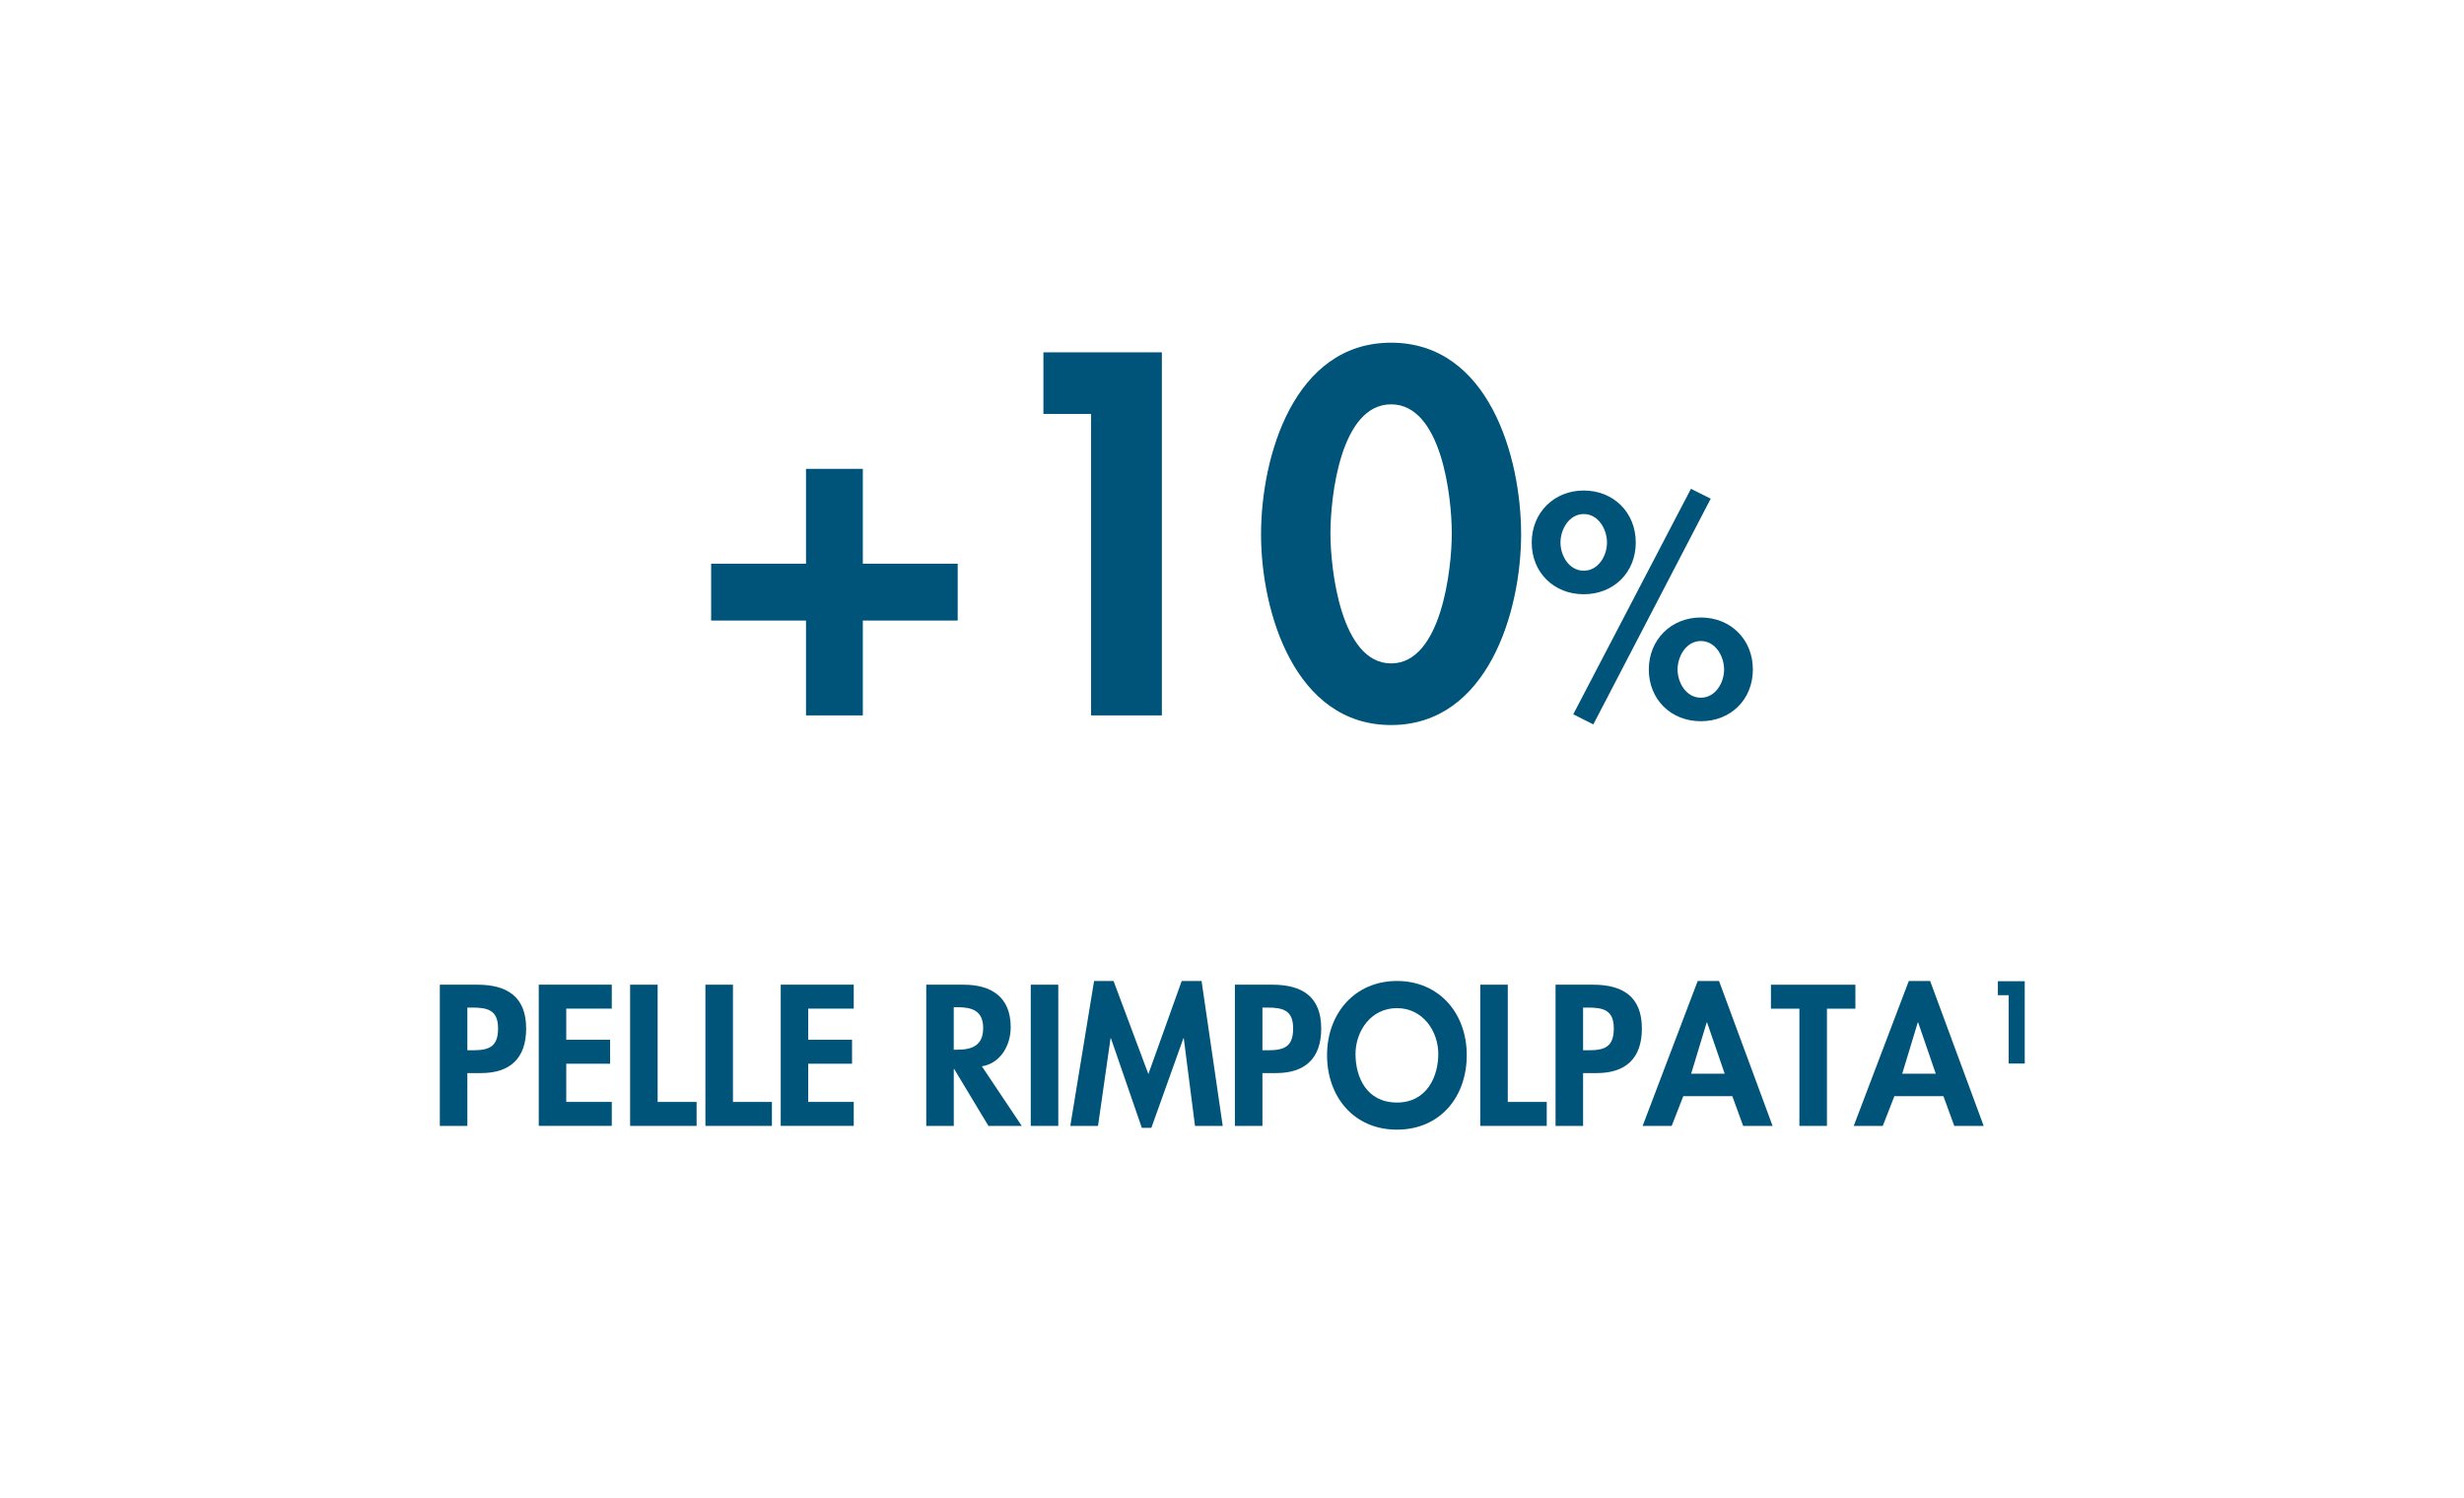 <?xml version="1.0" encoding="UTF-8"?>
<svg id="Livello_1" data-name="Livello 1" xmlns="http://www.w3.org/2000/svg" viewBox="0 0 800 486.41">
  <defs>
    <style>
      .cls-1 {
        fill: #005479;
      }
    </style>
  </defs>
  <g>
    <path class="cls-1" d="M280.14,152.24v30.8h30.8v18.45h-30.8v30.8h-18.45v-30.8h-30.8v-18.45h30.8v-30.8h18.45Z"/>
    <path class="cls-1" d="M338.77,134.41v-20.01h38.46v117.89h-22.98v-97.88h-15.48Z"/>
    <path class="cls-1" d="M493.87,173.5c0,25.17-10.94,61.92-42.22,61.92s-42.22-36.74-42.22-61.92,10.63-62.23,42.22-62.23,42.22,36.9,42.22,62.23ZM431.96,173.19c0,11.73,3.44,42.22,19.7,42.22s19.7-30.49,19.7-42.22-3.28-41.9-19.7-41.9-19.7,30.02-19.7,41.9Z"/>
    <path class="cls-1" d="M531.09,176.16c0,9.72-7.17,16.79-16.89,16.79s-16.89-7.08-16.89-16.79,7.26-16.89,16.89-16.89,16.89,7.08,16.89,16.89ZM506.65,176.16c0,4.34,2.83,9.15,7.55,9.15s7.55-4.81,7.55-9.15-2.83-9.25-7.55-9.25-7.55,4.91-7.55,9.25ZM555.43,161.91l-38.12,73.31-6.51-3.3,38.21-73.21,6.42,3.21ZM569.11,217.39c0,9.72-7.17,16.79-16.89,16.79s-16.89-7.08-16.89-16.79,7.26-16.89,16.89-16.89,16.89,7.08,16.89,16.89ZM544.67,217.39c0,4.34,2.83,9.15,7.55,9.15s7.55-4.81,7.55-9.15-2.83-9.25-7.55-9.25-7.55,4.91-7.55,9.25Z"/>
  </g>
  <g>
    <path class="cls-1" d="M151.74,365.58h-8.94v-45.85h12.16c9.61,0,15.87,3.83,15.87,14.23,0,9.73-5.29,14.47-14.65,14.47h-4.44v17.15ZM151.74,341.02h1.82c5.29,0,8.15-1.16,8.15-7.11s-3.41-6.75-8.39-6.75h-1.58v13.86Z"/>
    <path class="cls-1" d="M183.85,327.52v10.09h14.23v7.78h-14.23v12.4h14.78v7.78h-23.71v-45.85h23.71v7.78h-14.78Z"/>
    <path class="cls-1" d="M213.52,357.8h12.65v7.78h-21.59v-45.85h8.94v38.06Z"/>
    <path class="cls-1" d="M237.97,357.8h12.65v7.78h-21.59v-45.85h8.94v38.06Z"/>
    <path class="cls-1" d="M262.41,327.52v10.09h14.23v7.78h-14.23v12.4h14.78v7.78h-23.71v-45.85h23.71v7.78h-14.78Z"/>
    <path class="cls-1" d="M331.74,365.58h-10.82l-11.13-18.49h-.12v18.49h-8.94v-45.85h12.1c9.06,0,15.32,4.01,15.32,13.8,0,5.84-3.22,11.67-9.36,12.71l12.95,19.34ZM309.66,340.84h1.16c4.93,0,8.39-1.46,8.39-7.05s-3.59-6.75-8.33-6.75h-1.22v13.8Z"/>
    <path class="cls-1" d="M343.6,365.58h-8.94v-45.85h8.94v45.85Z"/>
    <path class="cls-1" d="M384.34,337.13h-.12l-10.4,29.07h-3.1l-10.03-29.07h-.12l-4.07,28.46h-9l7.72-47.06h6.32l11.31,30.22,10.82-30.22h6.45l6.87,47.06h-9l-3.65-28.46Z"/>
    <path class="cls-1" d="M409.88,365.58h-8.94v-45.85h12.16c9.61,0,15.87,3.83,15.87,14.23,0,9.73-5.29,14.47-14.65,14.47h-4.44v17.15ZM409.88,341.02h1.82c5.29,0,8.15-1.16,8.15-7.11s-3.41-6.75-8.39-6.75h-1.58v13.86Z"/>
    <path class="cls-1" d="M453.54,366.8c-13.99,0-22.68-10.7-22.68-24.2s9-24.08,22.68-24.08,22.68,10.46,22.68,24.08-8.7,24.2-22.68,24.2ZM453.54,327.34c-8.45,0-13.44,7.48-13.44,14.9s3.53,15.75,13.44,15.75,13.44-8.7,13.44-15.75c0-7.42-4.99-14.9-13.44-14.9Z"/>
    <path class="cls-1" d="M489.54,357.8h12.65v7.78h-21.59v-45.85h8.94v38.06Z"/>
    <path class="cls-1" d="M513.99,365.58h-8.94v-45.85h12.16c9.61,0,15.87,3.83,15.87,14.23,0,9.73-5.29,14.47-14.65,14.47h-4.44v17.15ZM513.99,341.02h1.82c5.29,0,8.15-1.16,8.15-7.11s-3.41-6.75-8.39-6.75h-1.58v13.86Z"/>
    <path class="cls-1" d="M546.52,355.92l-3.77,9.67h-9.43l17.88-47.06h6.93l17.39,47.06h-9.55l-3.53-9.67h-15.93ZM554.25,331.96h-.12l-5.05,16.66h10.88l-5.72-16.66Z"/>
    <path class="cls-1" d="M593.16,365.58h-8.94v-38.06h-9.24v-7.78h27.42v7.78h-9.24v38.06Z"/>
    <path class="cls-1" d="M615.06,355.92l-3.77,9.67h-9.43l17.88-47.06h6.93l17.39,47.06h-9.55l-3.53-9.67h-15.93ZM622.78,331.96h-.12l-5.05,16.66h10.88l-5.72-16.66Z"/>
    <path class="cls-1" d="M648.66,323.14v-4.54h8.72v26.73h-5.21v-22.19h-3.51Z"/>
  </g>
</svg>